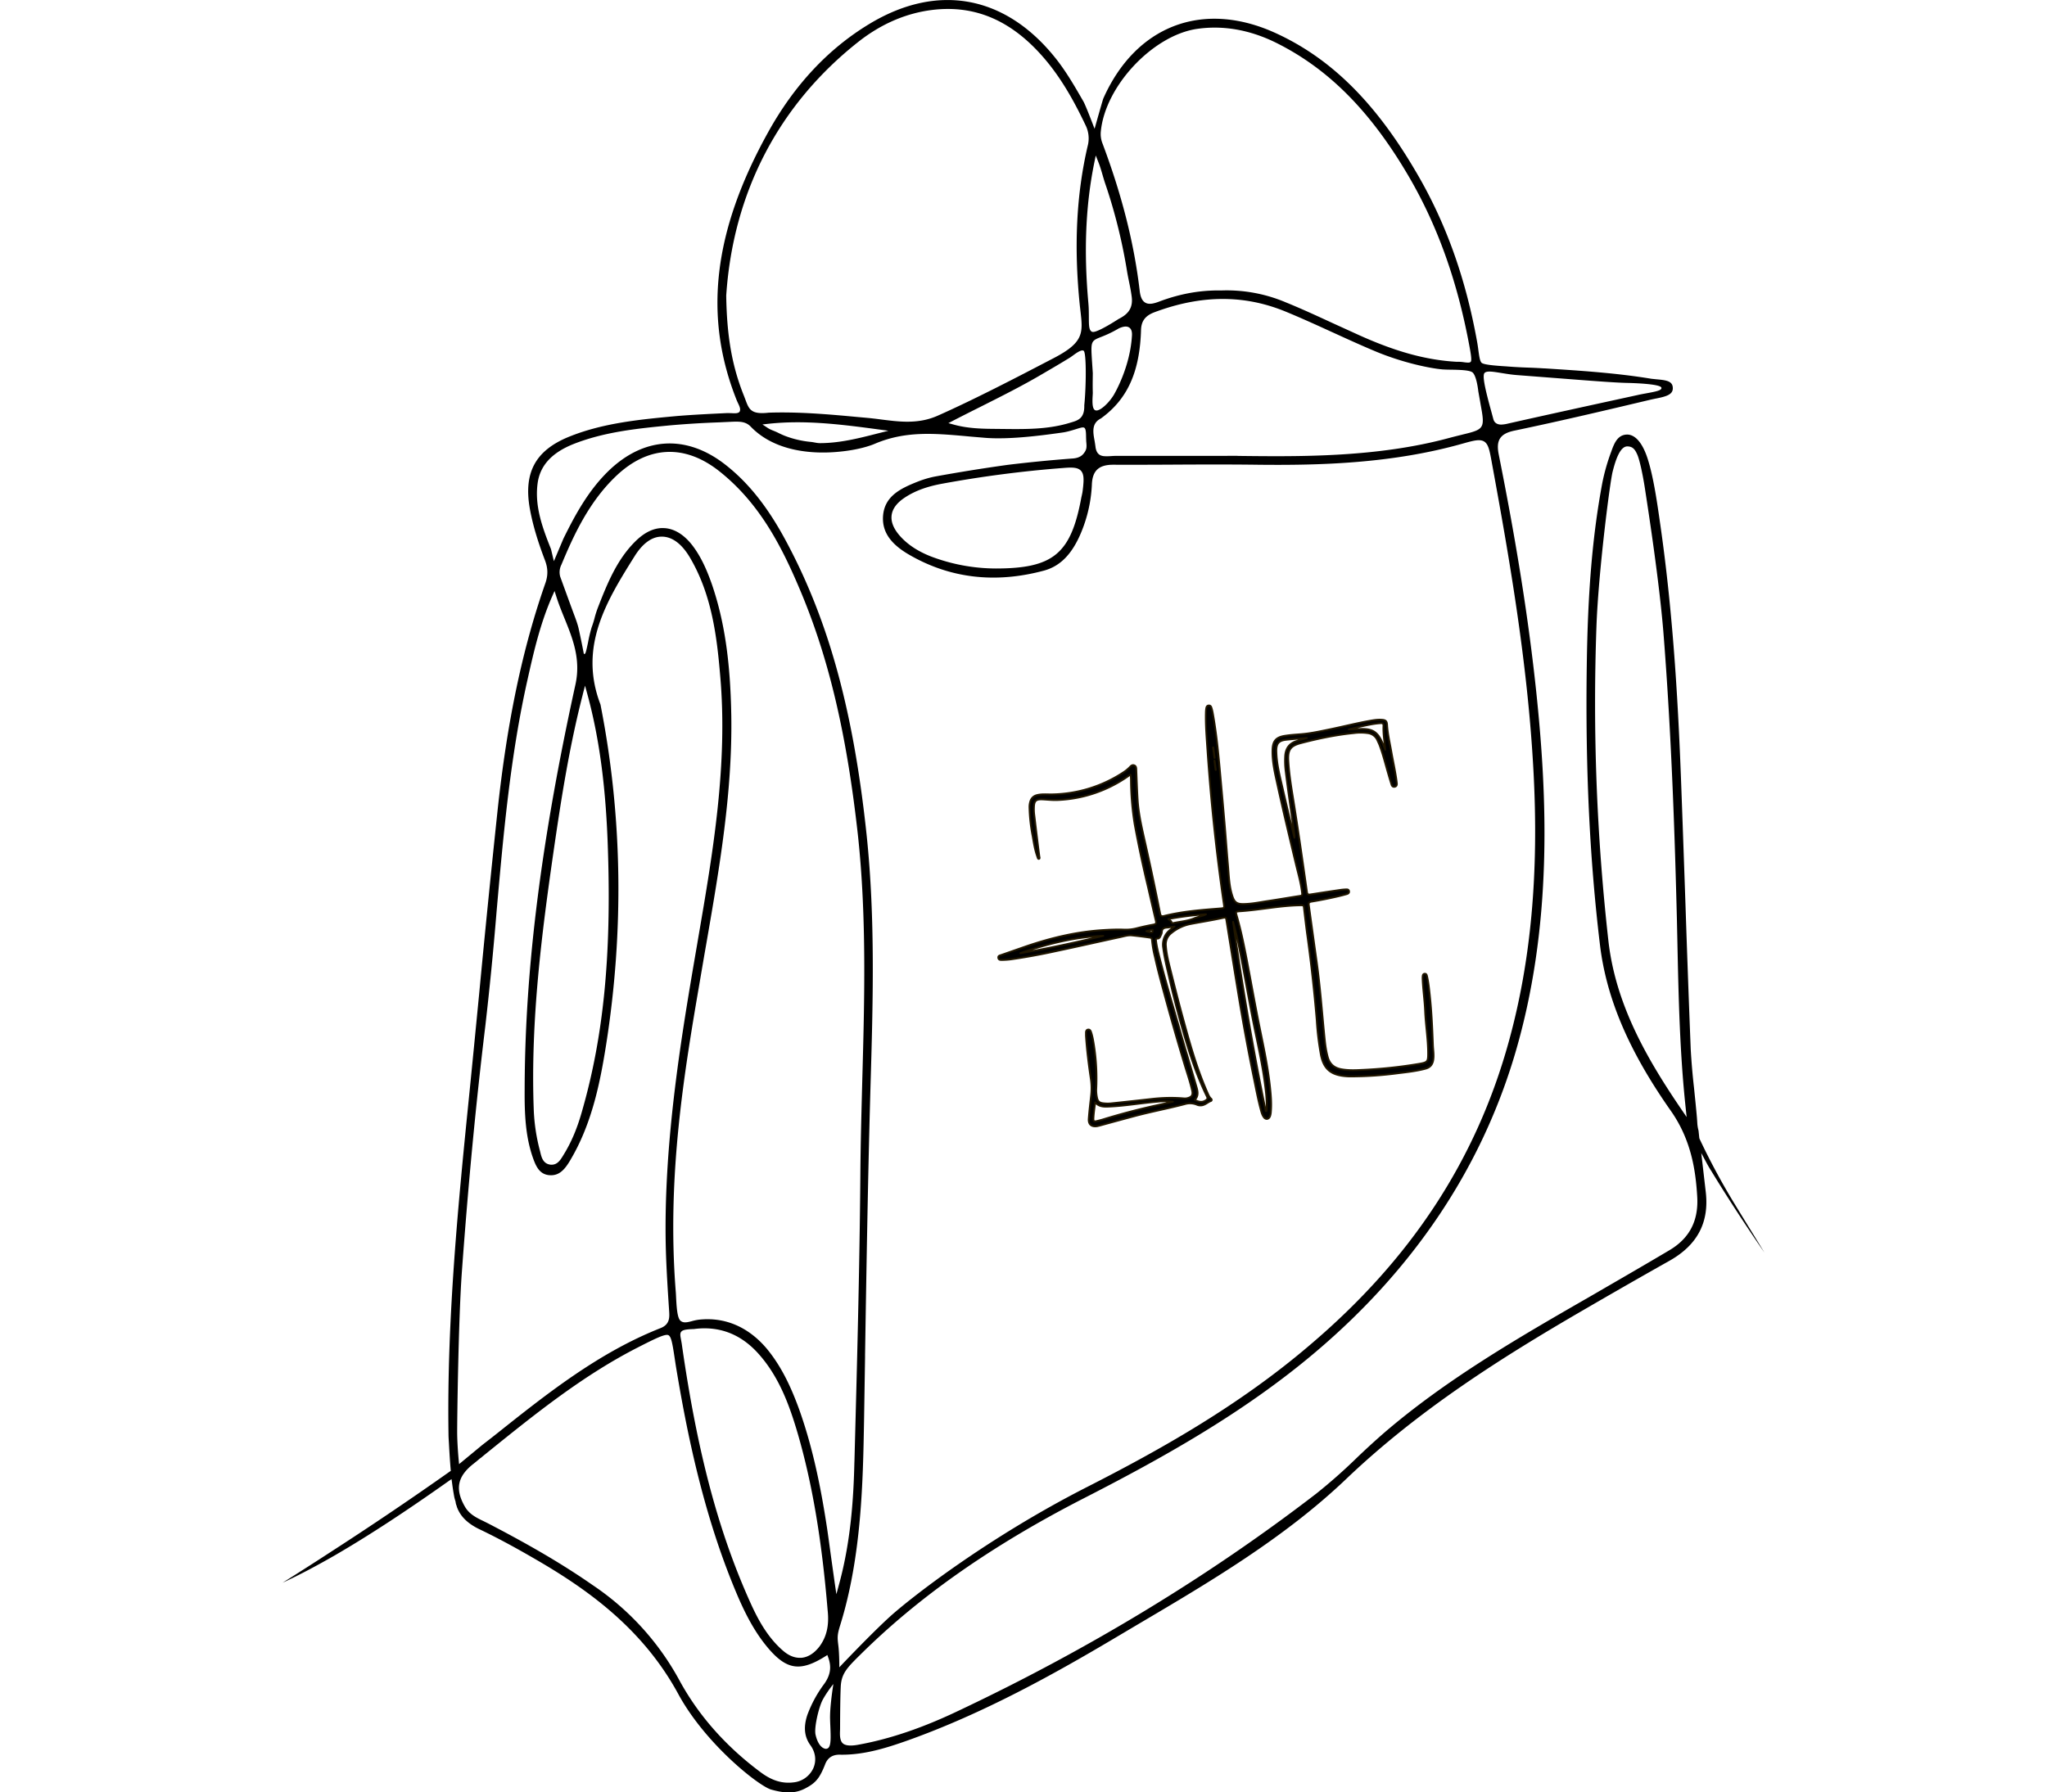 <svg xmlns="http://www.w3.org/2000/svg" viewBox="0 0 56.69 49.649" xml:space="preserve"><path d="M31.31 21.464c-.018-.003-.028.008-.039.016a3.65 3.65 0 0 1-1.968.68c-.145.008-.29-.01-.434-.017-.177-.007-.228.037-.235.215q-.005.113.01.224.067.565.138 1.13c.003.026.023.071-.011.078-.029.006-.035-.042-.045-.069-.066-.181-.094-.372-.127-.56a4.6 4.6 0 0 1-.088-.809q0-.085.027-.165.046-.128.18-.163c.135-.034.274-.018.411-.02a3.7 3.7 0 0 0 1.99-.615 1 1 0 0 0 .178-.148c.032-.036.068-.06.117-.04.046.019.052.061.054.105.012.283.02.566.038.849.029.452.143.89.24 1.332q.203.907.383 1.82c.013.066.043.081.102.067.51-.129 1.033-.168 1.556-.21.123-.01.123-.007.105-.132a56 56 0 0 1-.451-4.237c-.025-.364-.056-.728-.044-1.093a1 1 0 0 1 .01-.09c.007-.037.025-.067.067-.07.044-.004.065.025.075.06q.023.07.036.143c.102.56.157 1.126.207 1.692q.062.675.12 1.35c.034.393.061.788.096 1.182.025.288.03.58.124.859.054.163.125.215.294.213.224 0 .442-.046.662-.08.305-.045.61-.098.915-.145.05-.008.064-.022.058-.075-.03-.278-.11-.546-.174-.816q-.124-.516-.245-1.03a80 80 0 0 1-.259-1.136c-.07-.324-.151-.648-.142-.984.006-.25.098-.356.347-.394.14-.022.284-.032.426-.043.274-.02.541-.08.81-.135.389-.08.774-.179 1.166-.246.1-.017.2-.029.3-.018.092.01.118.046.124.138.014.241.07.476.112.713.048.277.11.55.149.83l.01.083c.002.044-.011.08-.06.09-.048.01-.075-.02-.088-.06q-.046-.147-.089-.296c-.08-.273-.147-.551-.25-.818l-.055-.121a.33.33 0 0 0-.261-.19 1.4 1.4 0 0 0-.385-.002c-.5.05-.99.152-1.474.279-.291.076-.362.19-.344.494.02.33.07.656.123.982.142.878.268 1.758.392 2.639.01.07.03.087.1.075q.427-.067.854-.129.066-.008.133-.01c.038-.003.072.006.08.05.008.047-.024.068-.063.08a6 6 0 0 1-.23.06q-.373.087-.75.15c-.074.012-.08.042-.07.106q.103.755.209 1.51c.104.725.154 1.456.228 2.185.017.17.04.338.086.504.053.193.179.3.372.336.183.034.368.03.553.02a13 13 0 0 0 1.611-.17c.228-.04.245-.06.244-.29-.001-.39-.066-.775-.083-1.162-.013-.309-.06-.614-.07-.922q0-.027.003-.056c.003-.033.016-.06.053-.064.04-.004.056.024.064.06.043.18.06.364.08.548.048.451.068.905.085 1.358.005.14.032.278.01.42-.021.132-.09.211-.218.244-.24.064-.487.093-.733.122a10 10 0 0 1-1.379.092 2 2 0 0 1-.14-.01c-.382-.043-.569-.214-.642-.592a8 8 0 0 1-.115-.954 44 44 0 0 0-.272-2.435q-.044-.345-.083-.69c-.005-.052-.02-.06-.073-.06-.568.005-1.124.127-1.689.165-.133.01-.131.01-.096.133.11.383.19.772.266 1.163.126.657.241 1.316.375 1.971.11.541.225 1.082.281 1.632.023.221.04.443.02.665a.4.4 0 0 1-.026.123c-.036.079-.115.089-.167.02-.048-.065-.068-.144-.088-.22-.07-.26-.12-.525-.174-.788q-.236-1.146-.427-2.298-.177-1.08-.35-2.163c-.008-.054-.024-.07-.08-.057-.304.069-.612.115-.917.174a1.2 1.2 0 0 0-.533.256.39.39 0 0 0-.145.347c.015.223.07.44.124.654.113.452.226.903.349 1.352.188.69.38 1.38.668 2.038.03.067.054.14.112.191.023.021.022.054-.008.064-.067.024-.119.074-.184.1a.25.25 0 0 1-.197.004.5.5 0 0 0-.34-.018c-.463.122-.935.21-1.399.334q-.484.13-.968.263l-.061.014c-.155.024-.244-.05-.232-.206.016-.22.043-.438.067-.656q.024-.224-.009-.447c-.059-.399-.11-.798-.135-1.2v-.084c0-.04.013-.077.058-.083s.068.026.081.063c.037.106.057.217.075.328q.103.633.07 1.272a1 1 0 0 0 .022.223c.022.105.066.143.172.155q.119.015.238.001.551-.058 1.102-.12c.296-.034.593-.042.89-.016a.3.3 0 0 0 .09-.004c.132-.031.171-.085.142-.215-.052-.233-.131-.459-.2-.687a74 74 0 0 1-.55-1.915c-.099-.366-.2-.731-.281-1.101a3 3 0 0 1-.08-.463c-.003-.042-.016-.062-.06-.068a12 12 0 0 0-.5-.062c-.11-.01-.21.024-.312.046-.594.128-1.187.264-1.782.389a17 17 0 0 1-1.263.23q-.119.014-.238.016c-.044.001-.096-.002-.102-.062-.006-.055.04-.062.082-.076l.689-.24c.691-.235 1.397-.405 2.129-.45.194-.012.388-.021.582-.013a1.2 1.2 0 0 0 .36-.04q.229-.058.46-.1c.061-.013.078-.035.063-.098q-.11-.465-.216-.93a33 33 0 0 1-.371-1.744 8 8 0 0 1-.104-1.243q-.001-.052-.005-.105-.002-.015-.006-.026m1.779 9.003c.105.055.203.082.307.009.043-.03.054-.05.03-.1-.31-.635-.519-1.306-.71-1.983a26 26 0 0 1-.32-1.25c-.067-.294-.143-.586-.182-.886a.52.52 0 0 1 .224-.524l.09-.068c-.083.012-.146.024-.208.028-.083.006-.141.029-.145.128-.001.04-.026.079-.042.118-.014.035-.04.06-.079.06-.047 0-.043.027-.039.06.013.117.038.232.066.345.192.769.423 1.527.64 2.289.13.456.269.91.4 1.365.04.139.092.282-.032.409m1.965.309.02-.002q.005-.034.007-.069a4 4 0 0 0-.03-.525c-.06-.528-.17-1.047-.279-1.567-.16-.764-.287-1.536-.44-2.301a9 9 0 0 0-.183-.777c.253 1.755.544 3.504.905 5.24m-4.725-.239c-.019.161-.043.309-.048.458-.001.051.019.077.072.064q.089-.02.176-.045.744-.23 1.505-.396l.45-.1a2 2 0 0 0-.436 0c-.438.036-.872.113-1.311.134-.142.007-.289.018-.408-.115m5.863-10.093c-.189.015-.375.027-.561.047-.22.022-.288.105-.284.326l.001.014c.009.344.097.674.173 1.007q.121.525.249 1.05l.076.317a.2.2 0 0 0 .002-.085c-.082-.584-.17-1.166-.241-1.751a2.3 2.3 0 0 1-.015-.427c.013-.206.112-.348.311-.412q.142-.044.29-.086m-5.639 5.48c-.792.033-1.552.223-2.298.48.772-.13 1.536-.3 2.298-.48m6.798-5.72c.11.005.217-.006.325-.01.327-.012.474.078.605.378q.043.098.081.197c-.019-.22-.059-.438-.049-.658.004-.071-.025-.082-.085-.078-.199.014-.392.059-.586.102q-.146.034-.29.07m-4.996 5.253c.03.038.076.044.087.083.01.036.035.032.061.026.191-.04.389-.053.572-.131.051-.022.107-.033.16-.052.05-.018.107-.023.162-.058a9 9 0 0 0-1.042.132m-.612.336c.178.054.182.04.175-.039zm1.888-4.8.006-.002-.038-.287-.007.001zm.032.333.006.002-.035-.259-.005.001z" style="stroke:#201600;stroke-width:.05;stroke-linecap:round;stroke-linejoin:round;stroke-miterlimit:10"/><path d="M48.54 34.165c-.177-.286-.353-.574-.515-.84a19 19 0 0 1-.959-1.784l-.005-.019-.022-.207a1 1 0 0 1-.033-.194q-.008-.143-.022-.286-.025-.271-.053-.537l-.016-.161a19 19 0 0 1-.092-1.077 659 659 0 0 1-.145-4.001c-.035-.998-.07-2.03-.108-3.044-.08-2.247-.212-4.909-.607-7.605l-.001-.008c-.087-.61-.179-1.2-.32-1.658-.14-.459-.347-.707-.581-.707-.254.005-.351.223-.436.465a5.6 5.6 0 0 0-.251.878c-.27 1.445-.403 3.01-.43 5.074-.04 2.804.078 5.324.364 7.703.177 1.496.804 2.965 1.972 4.623.56.805.68 1.645.723 2.363.04.664-.207 1.148-.755 1.479-.443.263-.9.53-1.342.786l-.876.508c-1.958 1.126-3.982 2.291-5.727 3.798a22 22 0 0 0-.74.679 15 15 0 0 1-1.118.986c-2.962 2.28-6.288 4.3-9.887 6.002-.994.476-1.899.784-2.764.943-.133.026-.347.055-.449-.03-.102-.087-.083-.282-.08-.401l.001-.237c.002-.269.005-.675.018-.939.018-.36.18-.522.5-.842l.013-.012c1.621-1.613 3.631-3.027 6.144-4.323 2.188-1.118 4.491-2.389 6.511-4.105 2.677-2.272 4.517-5.003 5.467-8.116 1.113-3.662.92-7.347.627-10.148-.21-1.99-.54-4.08-1.038-6.573-.043-.212-.032-.352.037-.457.07-.106.197-.173.412-.216 1.293-.27 2.599-.58 3.75-.853l.034-.008.114-.024.018-.003c.268-.054.456-.106.454-.283 0-.193-.166-.222-.438-.246l-.154-.016c-.974-.161-1.975-.225-2.943-.287h-.018c-.17-.011-.308-.017-.44-.022a13 13 0 0 1-.573-.031l-.02-.002c-.334-.02-.652-.047-.709-.101-.049-.047-.066-.181-.09-.351q-.012-.098-.029-.198c-.323-1.817-.89-3.386-1.732-4.797-1.125-1.908-2.363-3.117-3.894-3.805-.975-.436-1.933-.497-2.77-.177-.844.324-1.523 1.019-1.963 2.01-.011.026-.14.479-.224.777l-.017.059-.022-.057c-.002-.006-.224-.592-.287-.7-.24-.417-.488-.849-.797-1.23C27.82-.136 25.95-.472 24.075.664c-1.138.687-2.081 1.696-2.803 3-1.521 2.742-1.797 5.101-.869 7.424q.019.045.039.086c.036.077.068.143.05.208-.021.074-.134.069-.24.062l-.11-.002-.042.002c-.443.021-.902.043-1.353.08-1.002.093-2.038.188-2.994.576-.92.376-1.254.985-1.082 1.977.077.434.212.894.422 1.444.081.212.087.4.018.612-.641 1.826-1.065 3.84-1.333 6.335a455 455 0 0 0-.49 4.871l-.015.158c-.09.925-.183 1.883-.278 2.825-.293 2.904-.624 6.196-.574 9.41 0 .005 0 .053.005.135l.008.13c.011.212.026.458.047.707l.003.038-.03.021a95 95 0 0 1-3.163 2.14l-.013.008c-.5.327-.987.638-1.452.93.448-.207.911-.45 1.467-.77.92-.536 1.914-1.184 3.124-2.04l.088-.06.015.106c.016.13.037.255.053.346a1 1 0 0 0 .04.16l.002.008.002.006a.4.4 0 0 0 .02.093q.01.019.015.047c.092.258.286.455.61.615.448.213.938.474 1.494.796 1.422.818 3.012 1.906 4.027 3.773.746 1.38 2.23 2.553 2.576 2.65.407.115.68.104.942-.033.272-.143.39-.258.548-.661q.1-.271.395-.273l.074.001c.644 0 1.25-.194 1.816-.394 2.112-.753 4.068-1.846 5.703-2.816l.673-.399c2-1.18 4.065-2.4 5.773-4.03 2.014-1.922 4.31-3.364 6.493-4.635.9-.523 1.703-.983 2.457-1.407.78-.44 1.11-1.07 1.004-1.929l-.122-1.056.161.3q.058.106.123.207c.435.714.917 1.454 1.465 2.25zm-1.976-3.437c-.929-1.366-1.816-2.875-2.02-4.662a59 59 0 0 1-.331-8.73c.055-1.495.37-3.961.447-4.268.076-.302.2-.703.407-.703.163 0 .222.104.279.233.056.13.142.498.21.94l.019.125c.093.604.374 2.439.489 3.819.23 2.888.321 5.775.376 7.968l.013.595c.032 1.521.064 3.092.23 4.639l.027.258zm-5.446-20.402c.069-.059.232-.03.46.006.13.021.274.045.424.057l1.533.118c.743.058 1.259.095 1.538.1.093.002.917.022.939.134.012.071-.135.102-.42.154-.082.015-.166.03-.243.048l-.399.087c-.748.163-2.306.503-3.23.713a1 1 0 0 1-.143.018c-.153 0-.205-.087-.222-.16l-.048-.178c-.178-.645-.266-1.032-.189-1.097m-.177.516.053.3.01.06c.123.658.105.69-.479.83l-.05.013q-.143.034-.332.084c-1.999.543-4.128.52-5.84.5-.08-.005-.158-.003-.232-.003h-.022l-.127.002H30.88q-.047.001-.099.005t-.108.005h-.026c-.122 0-.281-.008-.31-.275q-.01-.077-.025-.162c-.041-.224-.087-.477.175-.609.736-.53 1.08-1.289 1.113-2.459.01-.245.122-.39.372-.484 1.296-.485 2.486-.49 3.636-.016.43.177.858.372 1.273.562l.036.016c.378.173.77.352 1.159.515.763.322 1.541.48 1.878.507a4 4 0 0 0 .206.007c.304.004.56.014.629.084.093.096.138.394.152.518m-10.679-.327.002-.182-.02-.301c-.037-.574-.038-.585.246-.697a3.3 3.3 0 0 0 .501-.242c.092-.039.204-.075.285-.018q.085.06.072.23c-.052.852-.457 1.555-.502 1.633-.127.21-.356.432-.48.432a.1.1 0 0 1-.029-.004c-.09-.032-.087-.225-.077-.404l.003-.053.001-.03a9 9 0 0 1-.002-.364M33.152.8c.727-.105 1.47.026 2.206.393 1.442.722 2.603 1.894 3.654 3.69.803 1.373 1.354 2.919 1.686 4.725.046.245.058.366.038.404-.012.025-.04.032-.081.032a1 1 0 0 1-.111-.01 1 1 0 0 0-.195-.012c-.87-.048-1.737-.29-2.812-.785l-.527-.24-.088-.04c-.403-.186-.86-.398-1.308-.58a4.2 4.2 0 0 0-1.772-.332h-.103c-.548 0-1.08.1-1.627.305-.144.055-.291.097-.398.031-.086-.053-.134-.159-.153-.344-.154-1.302-.49-2.631-1.028-4.063a.7.7 0 0 1-.048-.318C30.597 2.396 31.919.982 33.151.8m-2.849 3.723.044-.216.081.205c.072.185.118.387.182.576q.102.298.192.606a15 15 0 0 1 .414 1.835c.039.232.095.445.126.686.049.36-.148.512-.367.623-.02.014-.549.357-.7.357-.083 0-.1-.1-.107-.132-.012-.074-.012-.176-.012-.293-.001-.11-.001-.233-.012-.355l-.001-.015c-.13-1.436-.077-2.705.16-3.877m-10.19 3.669v-.004c.19-2.862 1.459-5.295 3.668-7.036.625-.49 1.307-.784 2.025-.875 1.21-.152 2.243.3 3.154 1.386.506.602.857 1.286 1.109 1.814a.82.82 0 0 1 .053.572c-.313 1.345-.383 2.792-.215 4.423l.015.13c.072.623.102.881-.744 1.32l-.204.106c-.696.363-1.993 1.04-3.012 1.49-.254.111-.52.163-.836.163-.244 0-.486-.032-.72-.061q-.17-.023-.343-.041l-.311-.028c-.804-.075-1.632-.148-2.462-.12q-.104.012-.184.012c-.324 0-.377-.144-.463-.377l-.039-.102c-.327-.812-.474-1.641-.491-2.772m9.916 3.034c.01.366-.175.42-.373.478l-.053.016c-.486.145-.99.165-1.463.165q-.156 0-.309-.002l-.2-.002c-.394-.003-.8-.006-1.205-.116l-.16-.044.147-.077q.364-.187.735-.372c.576-.29 1.17-.587 1.73-.918l.164-.096q.31-.18.596-.356l.065-.046c.136-.1.25-.176.309-.139.079.056.07.995.017 1.51m-5.425.705-.325.082c-.48.123-1.024.261-1.568.261-.093 0-.173-.027-.262-.035a2.7 2.7 0 0 1-.731-.175 3 3 0 0 1-.184-.085c-.088-.044-.182-.068-.266-.123l-.152-.1.181-.02c.965-.102 1.917.007 2.975.15zM12.71 40.519c0-.005-.048-.471-.049-.852 0-.376.033-3.043.127-4.394.178-2.459.391-4.699.652-6.848a97 97 0 0 0 .311-3.158l.001-.012c.188-2.13.382-4.331.865-6.463.158-.704.337-1.501.671-2.264l.07-.158.052.164c.065.204.148.408.221.588.227.558.461 1.134.305 1.842-.955 4.352-1.401 7.919-1.406 11.224-.005.691.027 1.265.207 1.818.098.292.195.52.474.546l.049.002c.24 0 .387-.165.54-.428.606-1.024.826-2.181.986-3.185.496-3.156.45-6.296-.138-9.333l-.01-.052q-.005-.035-.014-.057c-.607-1.605.19-2.876.96-4.106.22-.346.474-.528.738-.528h.024c.29.008.56.222.785.62.584 1.014.723 2.15.814 3.227.217 2.463-.202 4.907-.608 7.269l-.028.166c-.418 2.432-.94 5.457-.87 8.412.016.6.057 1.218.093 1.763.01.163.022.365-.24.467-1.712.676-3.153 1.823-4.546 2.932-.152.121-.384.3-.386.301l-.646.534zm3.43-21.288.062-.238.065.237c.337 1.239.519 2.62.57 4.349.094 2.911-.125 5.122-.709 7.168-.14.507-.31.906-.531 1.258l-.013.022c-.067.107-.149.235-.307.235h-.02c-.217-.02-.26-.206-.293-.342l-.005-.022a5.2 5.2 0 0 1-.178-1.177c-.09-2.45.223-4.878.552-7.155.202-1.39.43-2.87.808-4.335m6.382 29.751a.68.68 0 0 1-.564.391 1 1 0 0 1-.125.007c-.263 0-.512-.095-.783-.3-.956-.714-1.71-1.568-2.237-2.539a7.46 7.46 0 0 0-2.397-2.632c-.8-.557-1.695-1.086-2.903-1.713l-.126-.063-.005-.002c-.19-.092-.386-.187-.507-.396-.275-.477-.211-.827.213-1.17.065-.05.129-.103.209-.171l.017-.011q.007-.006.016-.01.001-.005.01-.009l.011-.012.163-.132c1.296-1.046 2.635-2.126 4.162-2.903.462-.236.728-.366.825-.337.086.028.12.23.178.613l.034.224c.3 1.82.768 4.199 1.74 6.449.27.617.533 1.058.856 1.429.493.56.866.607 1.534.192l.069-.044.027.077c.092.26.057.483-.113.722a3.4 3.4 0 0 0-.472.872c-.107.334-.078.598.09.83.143.198.17.43.078.638M18.86 37.105c-.02-.102-.032-.17.006-.216.04-.05.128-.068.351-.075q.15-.02.293-.02c.587 0 1.099.246 1.524.737.556.635.836 1.42 1.057 2.172.403 1.386.667 2.944.83 4.903.046.416-.028.738-.233 1.01-.144.183-.313.288-.488.304l-.05.001q-.24 0-.468-.2c-.427-.368-.69-.869-.872-1.264-.906-1.988-1.501-4.222-1.931-7.244zm4.193 9.72c-.001.011-.071.487-.065.777q.002.093.007.203c.014.337.02.547-.058.614a.1.1 0 0 1-.082.021c-.12-.024-.22-.17-.269-.39-.045-.202.094-.77.195-.96.095-.181.25-.382.252-.384l.046-.06zm.064-2.977-.105-.748-.006-.043q-.047-.353-.098-.705c-.141-.928-.357-2.143-.775-3.31-.265-.733-.542-1.253-.9-1.687-.51-.603-1.162-.88-1.88-.8q-.1.014-.191.04c-.124.032-.232.06-.314-.009-.09-.075-.11-.354-.126-.682q-.004-.092-.01-.156c-.248-3.213.245-6.09.68-8.628l.117-.685.06-.342c.354-2.046.72-4.161.683-6.286-.026-1.502-.193-2.625-.543-3.64-.122-.342-.282-.735-.542-1.07-.227-.289-.49-.451-.763-.468l-.052-.002q-.383 0-.755.367c-.495.49-.763 1.122-1.039 1.837q-.054.141-.091.285-.032.127-.08.255a4 4 0 0 0-.101.42c-.063.3-.073.322-.1.322h-.017l-.003-.016a22 22 0 0 0-.145-.703c-.032-.13-.08-.257-.14-.417l-.068-.184-.06-.164-.238-.654a.46.46 0 0 1 .034-.336c.337-.81.76-1.735 1.51-2.45.887-.846 1.904-.895 2.862-.136 1.111.88 1.72 2.074 2.212 3.232.811 1.903 1.313 4.016 1.627 6.853.244 2.27.181 4.569.12 6.792-.021.812-.047 1.731-.053 2.62-.022 2.647-.094 5.314-.163 7.893l-.003.086c-.022.916-.09 2.123-.416 3.326l-.082.304zm.127 2.336v-.05c0-.004 0-.339-.027-.555-.028-.225-.032-.296.052-.563.595-1.915.63-3.992.66-5.66l.028-1.755v-.073c.038-2.347.077-4.776.143-7.16l.007-.248c.068-2.296.138-4.67-.107-6.996-.359-3.382-1.03-5.86-2.178-8.035-.522-.998-1.074-1.704-1.738-2.221-1.072-.836-2.25-.773-3.232.177-.576.56-.945 1.26-1.246 1.87l-.02.046-.006.015-.217.513-.024.056-.079-.333c-.255-.637-.46-1.218-.367-1.853.075-.474.395-.819.979-1.055.87-.346 1.8-.436 2.698-.523a26 26 0 0 1 1.343-.082l.13-.006.26-.012c.173-.003.347-.01.487.136.704.731 1.803.753 2.398.7.59-.05.932-.18 1.022-.217.855-.37 1.667-.295 2.526-.22q.097.01.196.018l.357.03c.67.054 1.6-.073 1.999-.128l.128-.018c.127-.016.26-.058.368-.09.14-.044.204-.065.243-.044.044.027.05.124.051.268l.004.107c.016.162.019.232-.079.349q-.093.112-.291.128l-.017.001a39 39 0 0 0-1.785.175 48 48 0 0 0-1.995.32q-.247.045-.512.15c-.473.188-.9.4-.947.934-.035.433.191.776.713 1.08 1.13.659 2.39.81 3.742.446.45-.122.775-.453 1.023-1.039a3.9 3.9 0 0 0 .304-1.33c.011-.395.187-.564.589-.564h.024c.58.002 1.158 0 1.648-.003.757-.004 1.54-.007 2.32.003 1.721.02 3.743-.03 5.716-.593.293-.082.451-.12.568-.05.119.075.15.248.208.562l.002.013c.497 2.703.996 5.588 1.154 8.531.155 2.837-.068 5.294-.681 7.511-.904 3.281-2.707 6.032-5.513 8.412-2.005 1.714-4.239 2.947-6.161 3.927-2.802 1.427-4.938 3.114-5.465 3.593-.534.486-1.36 1.36-1.368 1.368zm6.747-32.66a1.3 1.3 0 0 1-.03.193l-.014.062c-.288 1.563-.777 1.968-2.377 1.968a5.1 5.1 0 0 1-1.795-.336c-.368-.146-.649-.334-.86-.575q-.257-.296-.222-.566.037-.271.363-.486c.27-.18.59-.3 1.006-.38a32 32 0 0 1 3.396-.442c.245-.02.388-.014.474.073.086.09.088.234.06.489"/></svg>
